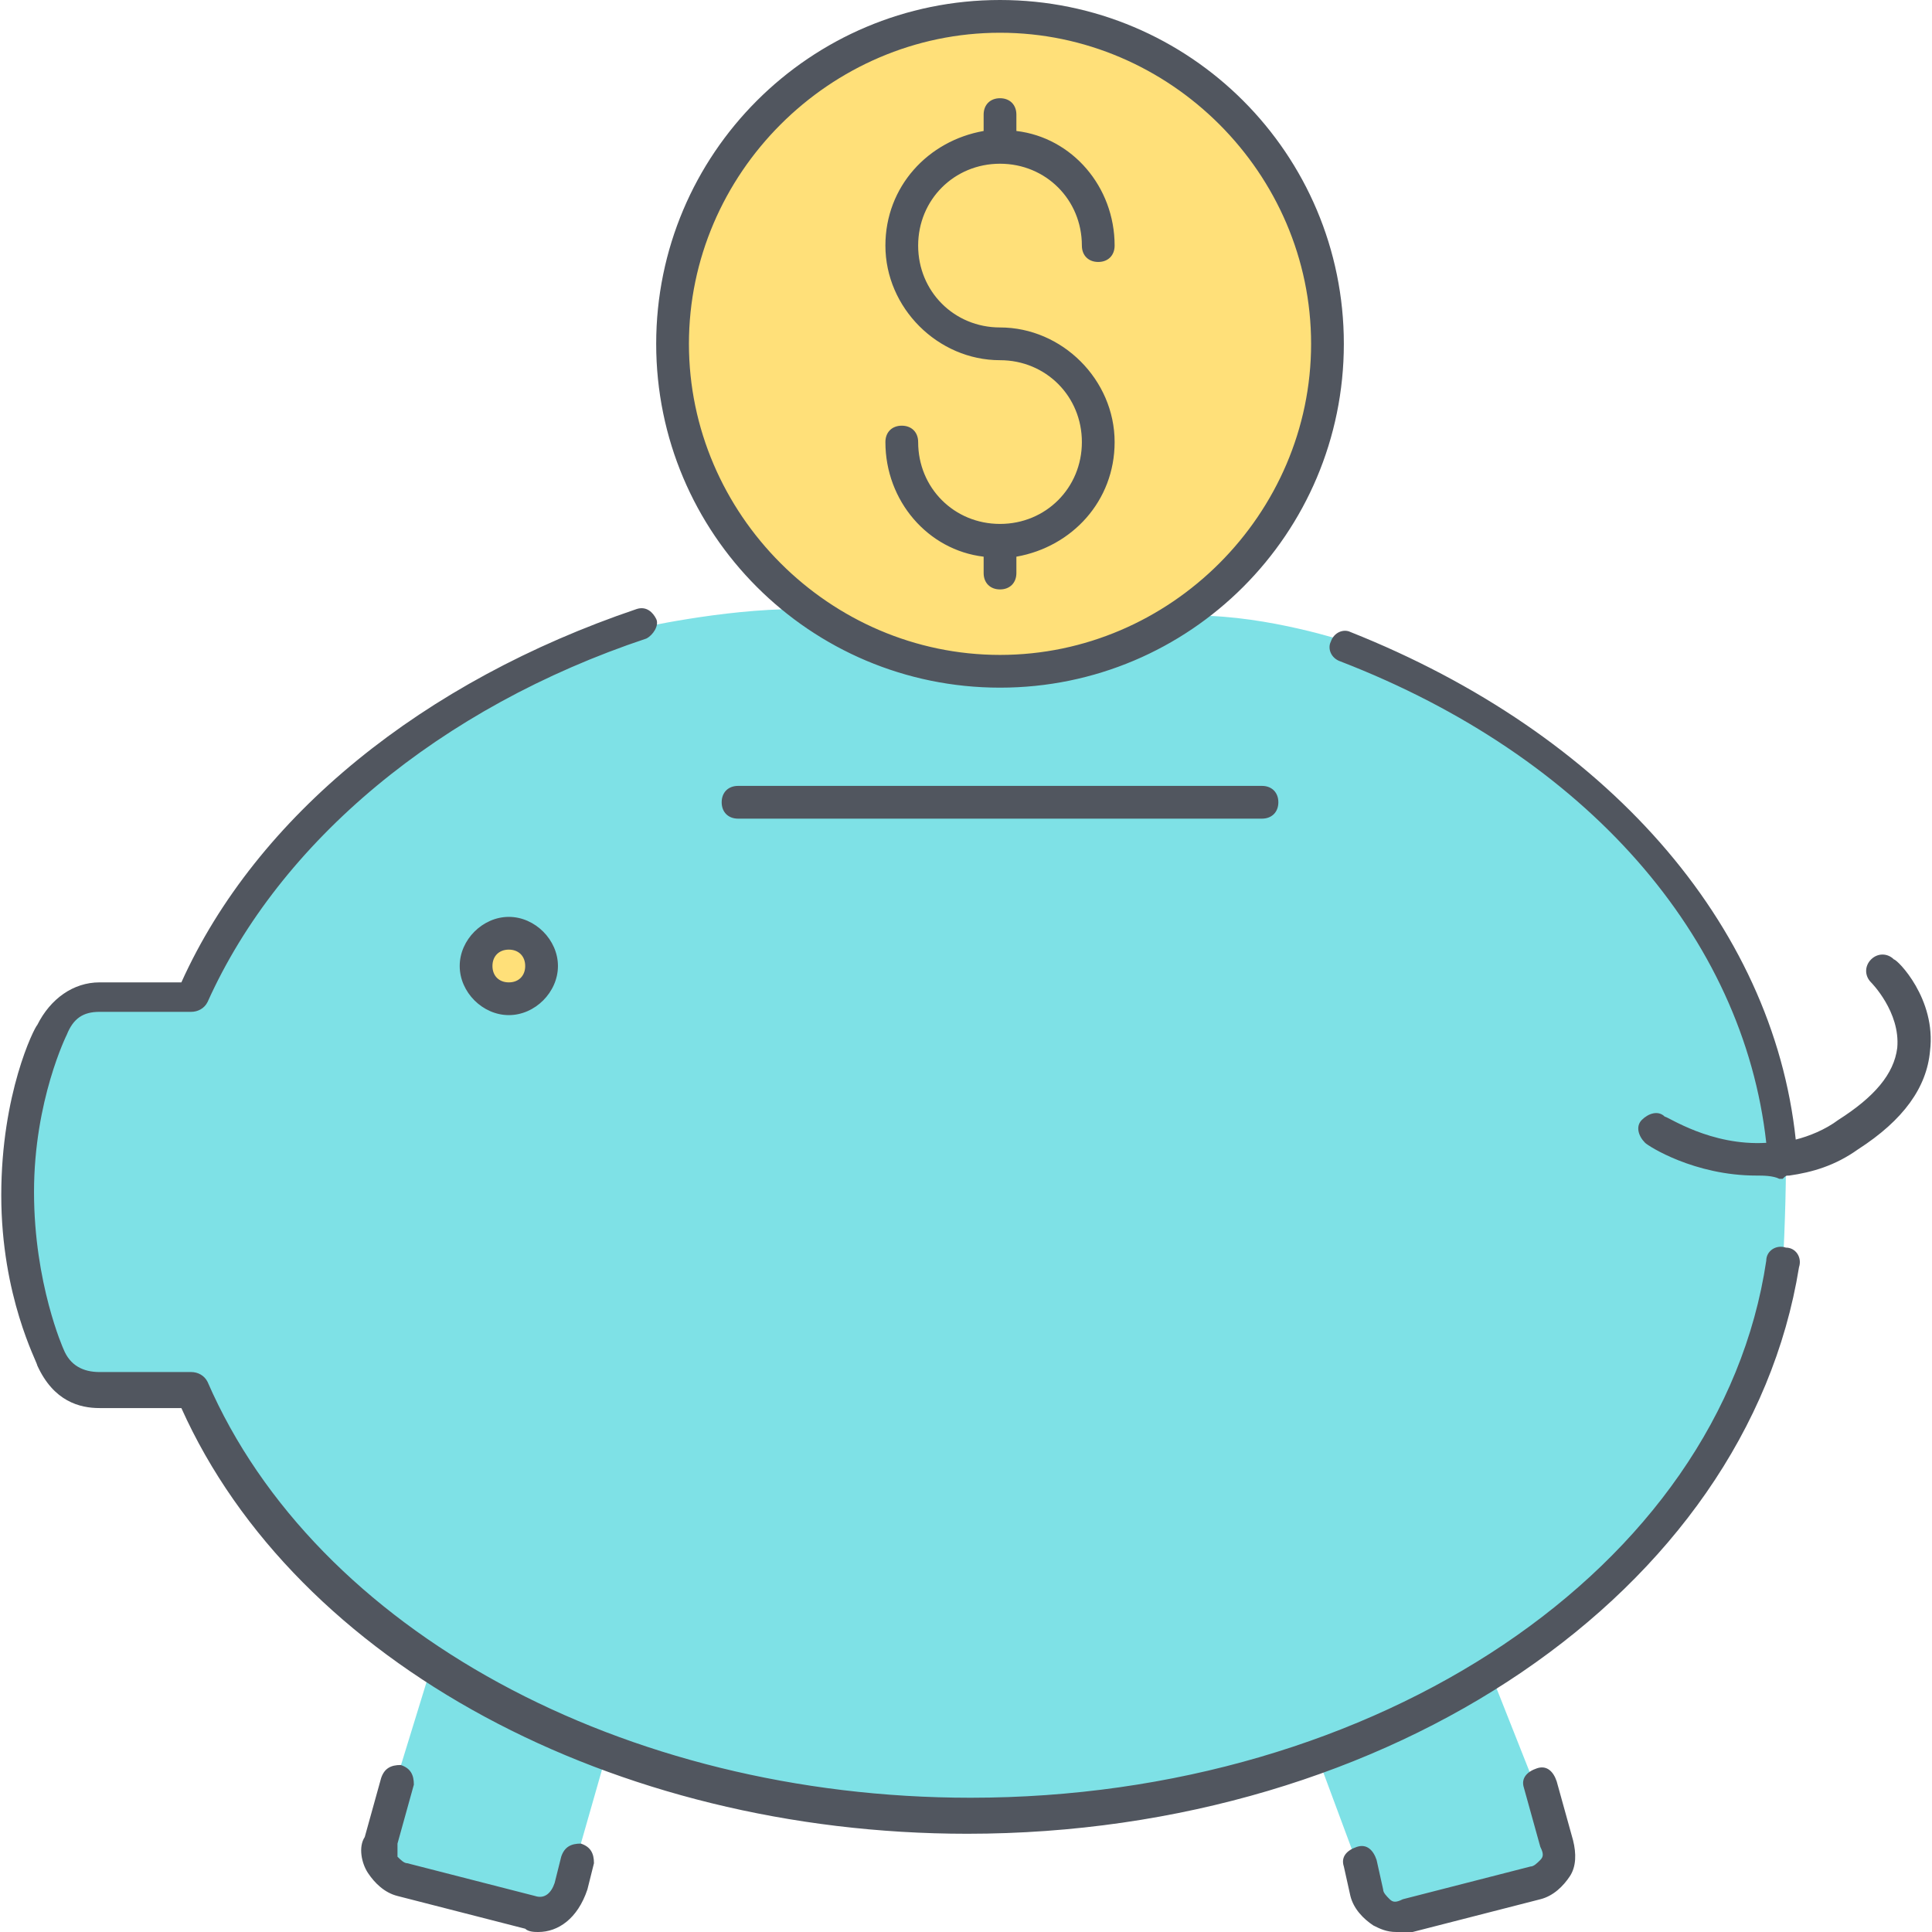<?xml version="1.0" encoding="iso-8859-1"?>
<!-- Uploaded to: SVG Repo, www.svgrepo.com, Generator: SVG Repo Mixer Tools -->
<svg height="800px" width="800px" version="1.1" id="Layer_1" xmlns="http://www.w3.org/2000/svg" xmlns:xlink="http://www.w3.org/1999/xlink" 
	 viewBox="0 0 503.467 503.467" xml:space="preserve">
<g transform="translate(1 1)">
	<path style="fill:#7EE1E6;" d="M464.398,302.787c0,11.947-0.853,27.307-0.853,27.307c-6.827,42.667-34.987,80.213-75.947,105.813
		c-13.653,8.533-28.16,16.213-45.227,21.333c-27.307,10.24-58.88,15.36-91.307,15.36c-33.28,0-65.707-5.973-93.867-16.213
		c-16.213-5.973-31.573-13.653-45.227-22.187c-29.013-18.773-51.2-43.52-64-71.68H24.078c-4.267,0-9.387-1.707-12.8-8.533
		c0,0-8.533-17.067-8.533-42.667s8.533-42.667,8.533-42.667c3.413-6.827,8.533-8.533,12.8-8.533h23.893
		c18.773-43.52,62.293-79.36,116.907-97.28c0,0,22.187-5.12,41.813-5.12l0.853-0.853c14.507,11.093,32.427,17.067,52.053,17.067
		c17.92,0,34.133-5.12,47.787-14.507h3.413c18.773,0,39.253,6.827,39.253,6.827c64.853,25.6,109.227,75.093,114.347,133.12l0,0
		L464.398,302.787z"/>
	<g>
		<path style="fill:#FFE079;" d="M259.598,3.267c46.933,0,85.333,38.4,85.333,85.333c0,29.867-15.36,55.467-37.547,70.827
			c-13.653,9.387-29.867,14.507-47.787,14.507c-19.627,0-37.547-6.827-52.053-17.067c-20.48-15.36-33.28-40.107-33.28-68.267
			C174.264,41.667,212.664,3.267,259.598,3.267"/>
		<path style="fill:#FFE079;" d="M131.597,242.2c4.267,0,8.533,4.267,8.533,8.533c0,4.267-4.267,8.533-8.533,8.533
			c-4.267,0-8.533-4.267-8.533-8.533C123.064,246.467,127.331,242.2,131.597,242.2"/>
	</g>
	<path style="fill:#7EE1E6;" d="M404.664,478.573c1.707,4.267-1.707,9.387-5.973,10.24l-33.28,8.533
		c-4.267,0.853-9.387-1.707-10.24-5.973l-11.093-29.867l-1.707-4.267c16.213-5.973,31.573-12.8,45.227-21.333l0.853,1.707
		L404.664,478.573z M111.971,433.347c13.653,8.533,29.013,16.213,45.227,22.187l-10.24,35.84c-0.853,4.267-5.973,7.68-10.24,5.973
		l-33.28-8.533c-4.267-0.853-7.68-5.973-5.973-10.24l13.653-44.373L111.971,433.347z"/>
</g>
<path style="fill:#51565F;" d="M363.851,503.467c-2.56,0-4.267-0.853-5.973-1.707c-2.56-1.707-5.12-4.267-5.973-7.68l-1.707-7.68
	c-0.853-2.56,0.853-4.267,3.413-5.12c2.56-0.853,4.267,0.853,5.12,3.413l1.707,7.68c0,0.853,0.853,1.707,1.707,2.56
	c0.853,0.853,1.707,0.853,3.413,0l33.28-8.533c0.853,0,1.707-0.853,2.56-1.707c0.853-0.853,0.853-1.707,0-3.413l-4.267-15.36
	c-0.853-2.56,0.853-4.267,3.413-5.12c2.56-0.853,4.267,0.853,5.12,3.413l4.267,15.36c0.853,3.413,0.853,6.827-0.853,9.387
	c-1.707,2.56-4.267,5.12-7.68,5.973l-33.28,8.533C366.411,503.467,365.558,503.467,363.851,503.467z M140.277,503.467
	c-0.853,0-2.56,0-3.413-0.853l-33.28-8.533c-3.413-0.853-5.973-3.413-7.68-5.973c-1.707-2.56-2.56-6.827-0.853-9.387l4.267-15.36
	c0.853-2.56,2.56-3.413,5.12-3.413c2.56,0.853,3.413,2.56,3.413,5.12l-4.267,15.36c0,0.853,0,2.56,0,3.413
	c0.853,0.853,1.707,1.707,2.56,1.707l33.28,8.533c2.56,0.853,4.267-0.853,5.12-3.413l1.707-6.827c0.853-2.56,2.56-3.413,5.12-3.413
	c2.56,0.853,3.413,2.56,3.413,5.12l-1.707,6.827C150.518,500.053,145.397,503.467,140.277,503.467z M252.064,477.867
	c-92.16,0-174.933-44.373-204.8-110.933H25.931c-5.12,0-11.947-1.707-16.213-11.093c0-0.853-9.387-17.92-9.387-44.373
	c0-26.453,8.533-43.52,9.387-44.373C13.131,260.267,19.104,256,25.931,256h21.333c19.627-43.52,63.147-78.507,118.613-97.28
	c2.56-0.853,4.267,0.853,5.12,2.56c0.853,1.707-0.853,4.267-2.56,5.12c-53.76,17.92-95.573,52.907-114.347,94.72
	c-0.853,1.707-2.56,2.56-4.267,2.56H25.931c-4.267,0-6.827,1.707-8.533,5.973c0,0-8.533,17.067-8.533,40.96
	c0,23.893,7.68,40.96,7.68,40.96c1.707,4.267,5.12,5.973,9.387,5.973h23.893c1.707,0,3.413,0.853,4.267,2.56
	C82.251,424.96,162.464,468.48,252.917,468.48c105.813,0,195.413-59.733,207.36-139.947c0-2.56,2.56-4.267,5.12-3.413
	c2.56,0,4.267,2.56,3.413,5.12C455.158,414.72,362.144,477.867,252.064,477.867z M457.718,306.347
	c-16.213,0-28.16-7.68-29.013-8.533c-1.707-1.707-2.56-4.267-0.853-5.973c1.707-1.707,4.267-2.56,5.973-0.853
	c0.853,0,11.947,7.68,26.453,6.827c-5.973-53.76-46.933-100.693-110.933-125.44c-2.56-0.853-3.413-3.413-2.56-5.12
	c0.853-2.56,3.413-3.413,5.12-2.56c66.56,26.453,110.08,75.947,116.053,132.267c3.413-0.853,7.68-2.56,11.093-5.12
	c9.387-5.973,14.507-11.947,15.36-18.773c0.853-9.387-6.827-17.067-6.827-17.067c-1.707-1.707-1.707-4.267,0-5.973
	c1.707-1.707,4.267-1.707,5.973,0c0.853,0,11.093,10.24,9.387,23.893c-0.853,9.387-6.827,17.92-18.773,25.6
	c-5.973,4.267-11.947,5.973-17.92,6.827c-0.853,0-0.853,0-1.707,0.853h-0.853C461.984,306.347,459.424,306.347,457.718,306.347z
	 M132.597,264.533c-6.827,0-12.8-5.973-12.8-12.8c0-6.827,5.973-12.8,12.8-12.8c6.827,0,12.8,5.973,12.8,12.8
	C145.397,258.56,139.424,264.533,132.597,264.533z M132.597,247.467c-2.56,0-4.267,1.707-4.267,4.267
	c0,2.56,1.707,4.267,4.267,4.267c2.56,0,4.267-1.707,4.267-4.267C136.864,249.173,135.157,247.467,132.597,247.467z
	 M328.864,213.333H192.331c-2.56,0-4.267-1.707-4.267-4.267c0-2.56,1.707-4.267,4.267-4.267h136.533c2.56,0,4.267,1.707,4.267,4.267
	C333.131,211.627,331.424,213.333,328.864,213.333z M260.598,179.2c-49.493,0-89.6-40.107-89.6-89.6S211.104,0,260.598,0
	s89.6,40.107,89.6,89.6S310.091,179.2,260.598,179.2z M260.598,8.533c-44.373,0-81.067,36.693-81.067,81.067
	s36.693,81.067,81.067,81.067s81.067-36.693,81.067-81.067S304.971,8.533,260.598,8.533z M260.598,153.6
	c-2.56,0-4.267-1.707-4.267-4.267v-4.267c-14.507-1.707-25.6-14.507-25.6-29.867c0-2.56,1.707-4.267,4.267-4.267
	s4.267,1.707,4.267,4.267c0,11.947,9.387,21.333,21.333,21.333s21.333-9.387,21.333-21.333s-9.387-21.333-21.333-21.333
	c-16.213,0-29.867-13.653-29.867-29.867c0-15.36,11.093-27.307,25.6-29.867v-4.267c0-2.56,1.707-4.267,4.267-4.267
	s4.267,1.707,4.267,4.267v4.267c14.507,1.707,25.6,14.507,25.6,29.867c0,2.56-1.707,4.267-4.267,4.267s-4.267-1.707-4.267-4.267
	c0-11.947-9.387-21.333-21.333-21.333S239.264,52.053,239.264,64s9.387,21.333,21.333,21.333c16.213,0,29.867,13.653,29.867,29.867
	c0,15.36-11.093,27.307-25.6,29.867v4.267C264.864,151.893,263.158,153.6,260.598,153.6z"/>
</svg>